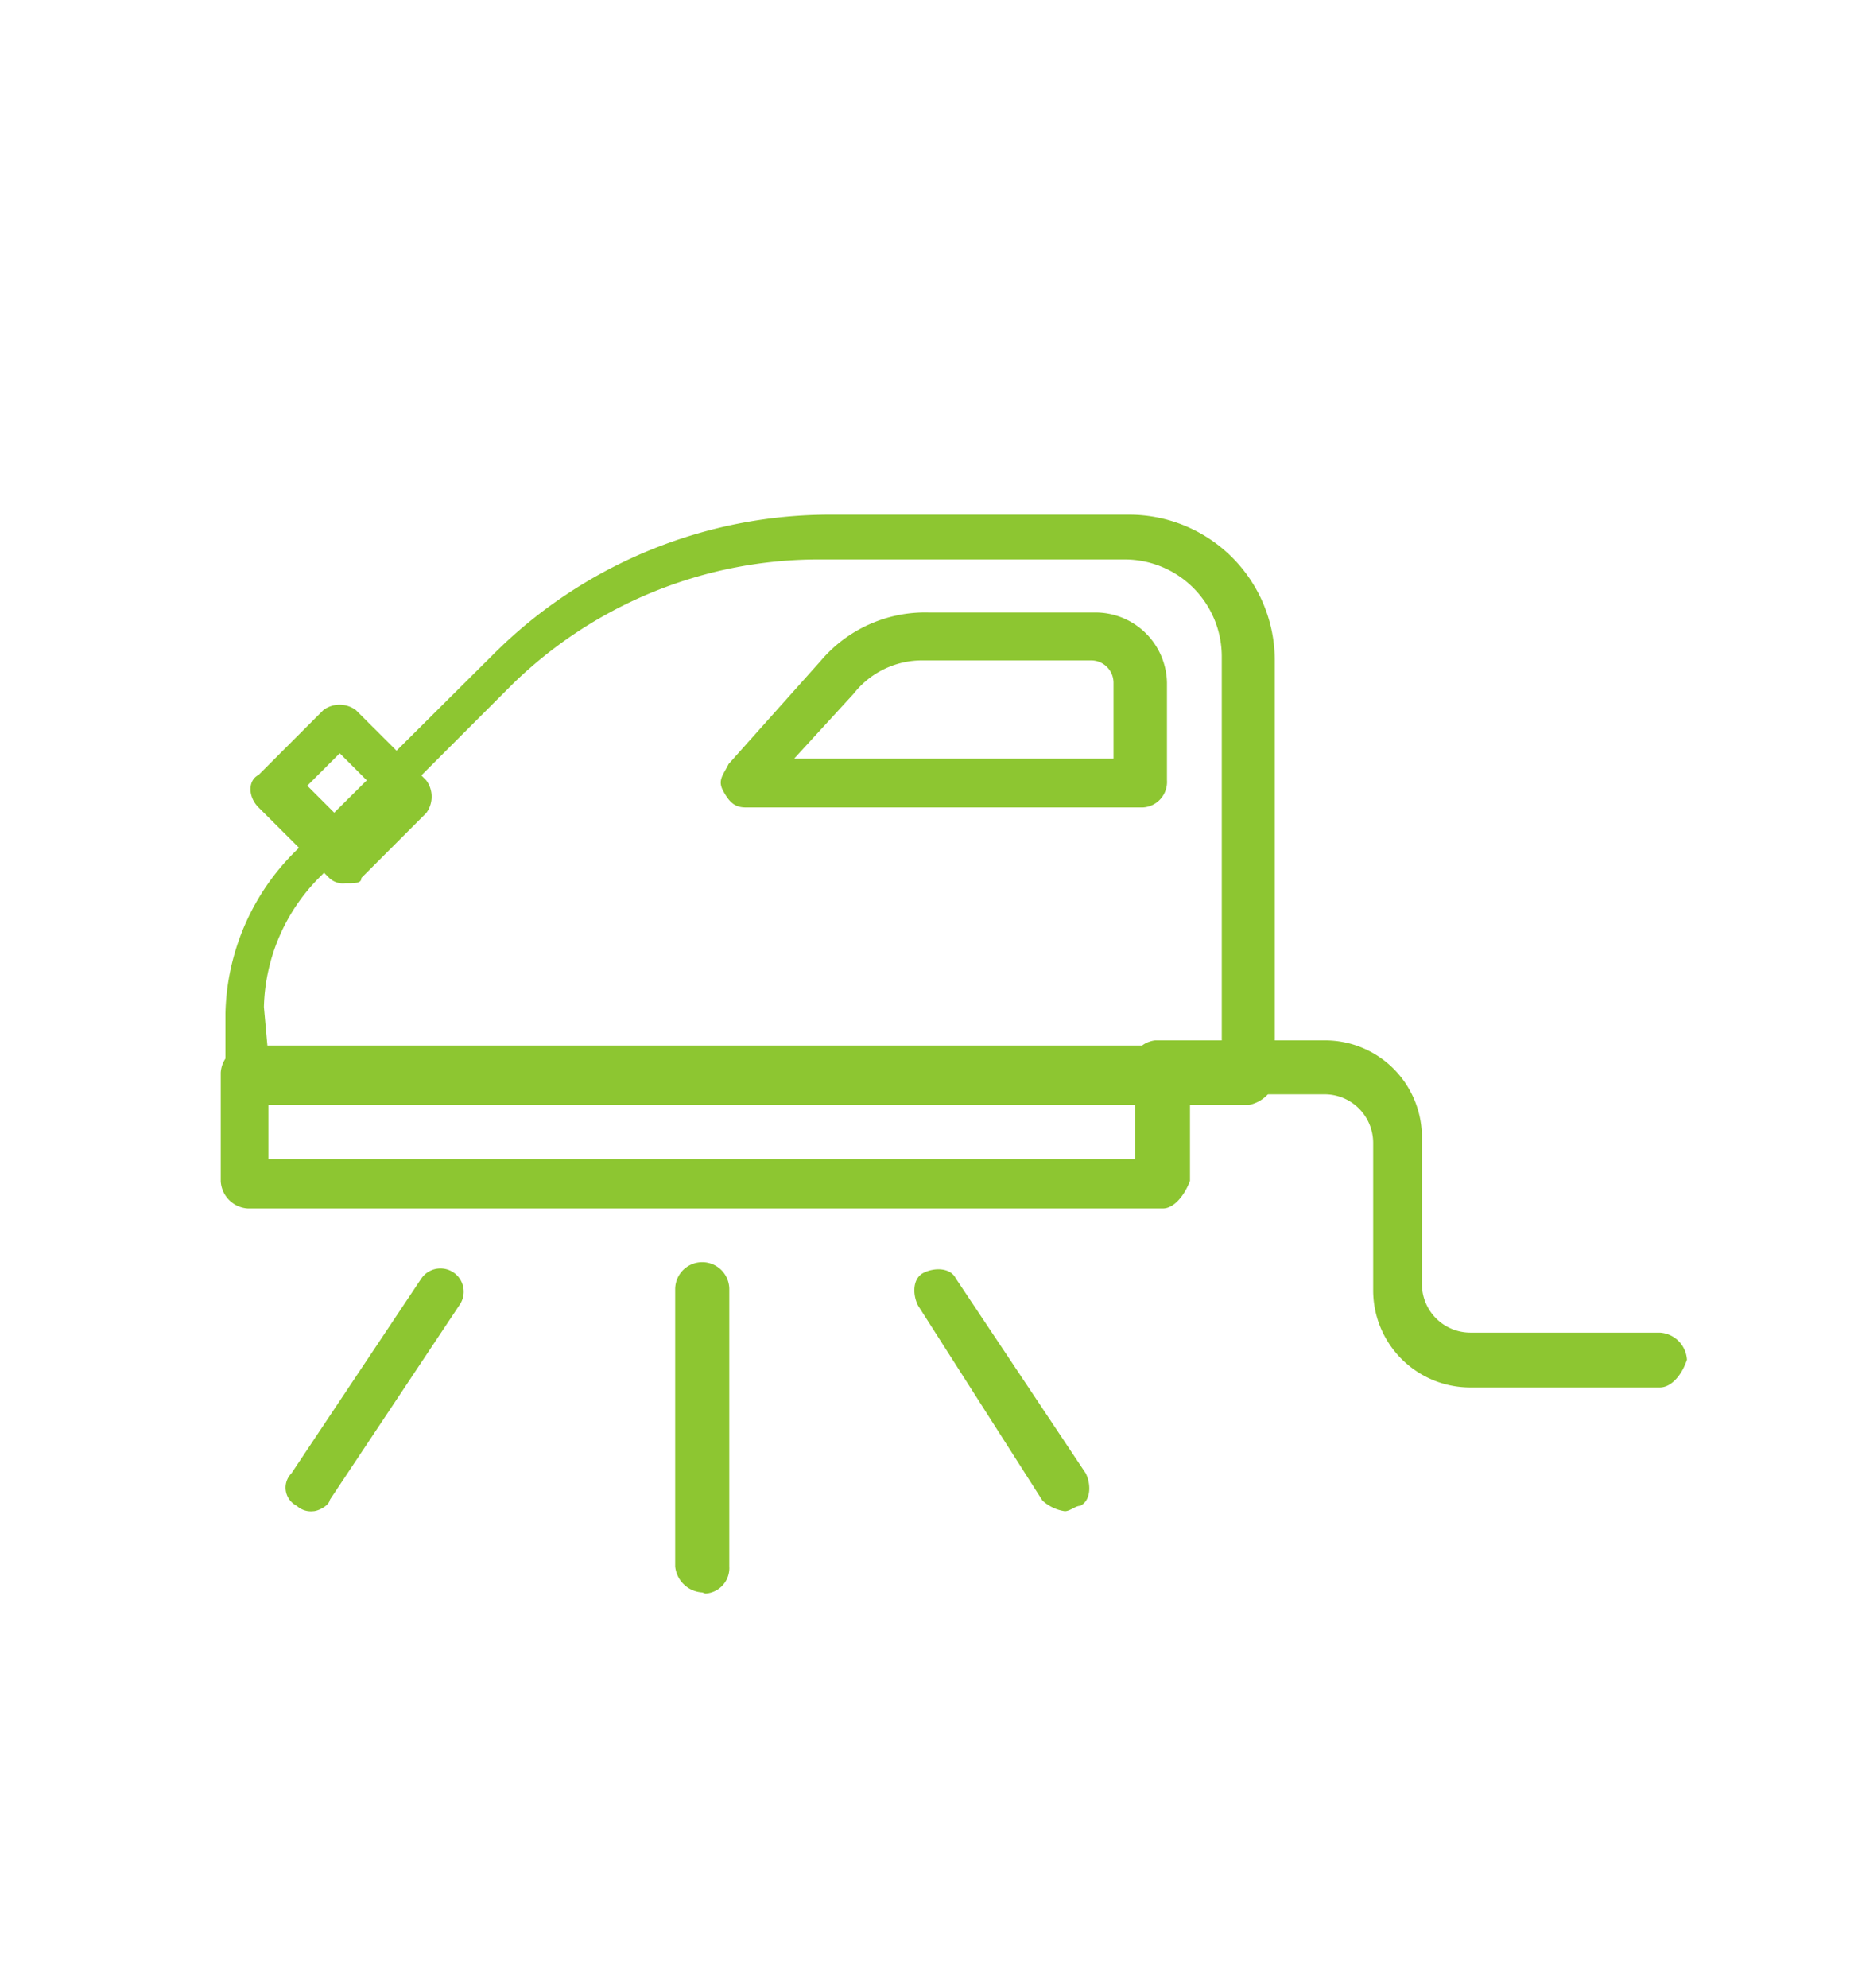 <svg id="Layer_1" data-name="Layer 1" xmlns="http://www.w3.org/2000/svg" viewBox="0 0 82.9 88.85"><defs><style>.cls-1{fill:#8dc631;}</style></defs><g id="Group_993" data-name="Group 993"><g id="Group_984" data-name="Group 984"><path id="Path_11238" data-name="Path 11238" class="cls-1" d="M15.43,39.47a.88.88,0,0,1-.72-.25l-3.15-3.14c-.48-.48-.48-1.21,0-1.45l2.9-2.9a1.22,1.22,0,0,1,1.45,0l3.15,3.14a1.23,1.23,0,0,1,0,1.46l-2.9,2.9C16.16,39.47,15.92,39.47,15.43,39.47Zm-1.69-4.36,1.69,1.69,1.45-1.45-1.69-1.69Z"/><path id="Path_11240" data-name="Path 11240" class="cls-1" d="M55.83,49.38H11.08a.85.85,0,0,1-1-.72,1,1,0,0,1,0-.25V45.27A10.51,10.51,0,0,1,13.25,38L22,29.3A21.29,21.29,0,0,1,37.21,23h13.3A6.51,6.51,0,0,1,57,29.49V48.41A1.58,1.58,0,0,1,55.83,49.38ZM12,47.21H54.63V29.3A4.34,4.34,0,0,0,50.31,25H36.72a19.61,19.61,0,0,0-13.79,5.56l-8.71,8.71A8.5,8.5,0,0,0,11.8,45Z"/><path id="Path_11242" data-name="Path 11242" class="cls-1" d="M51,36.08H33.34c-.49,0-.73-.24-1-.73s0-.72.24-1.21l4.11-4.6a6.12,6.12,0,0,1,4.84-2.17h7.5a3.2,3.2,0,0,1,3.15,3.14v4.36a1.14,1.14,0,0,1-1.07,1.21ZM35.51,33.9H49.79V30.51a1,1,0,0,0-1-1h-7.5A3.89,3.89,0,0,0,38.17,31Z"/><path id="Path_11243" data-name="Path 11243" class="cls-1" d="M52,54H11.08a1.29,1.29,0,0,1-1.21-1.21V47.93a1.3,1.3,0,0,1,1.21-1.21H52a1.31,1.31,0,0,1,1.21,1.21v4.84C52.93,53.5,52.45,54,52,54ZM12,51.8H50.75V49.14H12Z"/><g id="Group_880" data-name="Group 880"><path id="Path_11244" data-name="Path 11244" class="cls-1" d="M19.79,57.85,14,66.56Z"/><path id="Path_11245" data-name="Path 11245" class="cls-1" d="M14,67.53a.93.93,0,0,1-.73-.24.91.91,0,0,1-.4-1.23.89.89,0,0,1,.16-.22l5.81-8.71a1,1,0,1,1,1.71,1.18l0,0-5.8,8.71C14.71,67.29,14.22,67.53,14,67.53Z"/></g><g id="Group_881" data-name="Group 881"><path id="Path_11246" data-name="Path 11246" class="cls-1" d="M42,57.85l5.81,8.71Z"/><path id="Path_11247" data-name="Path 11247" class="cls-1" d="M47.61,67.53a1.86,1.86,0,0,1-1-.48l-5.56-8.71c-.25-.49-.25-1.21.24-1.46s1.21-.24,1.45.25l5.81,8.71c.24.48.24,1.21-.25,1.45C48.09,67.29,47.85,67.53,47.61,67.53Z"/></g><g id="Group_882" data-name="Group 882"><path id="Path_11249" data-name="Path 11249" class="cls-1" d="M31.4,71.16A1.29,1.29,0,0,1,30.19,70V57.61a1.21,1.21,0,0,1,2.42,0V70a1.14,1.14,0,0,1-1.07,1.21Z"/></g><g id="Group_883" data-name="Group 883"><path id="Path_11250" data-name="Path 11250" class="cls-1" d="M74.22,62H65.75a4.34,4.34,0,0,1-4.35-4.32V51.08a2.17,2.17,0,0,0-2.16-2.18H51.72a1.21,1.21,0,0,1-.07-2.41h7.57a4.33,4.33,0,0,1,4.36,4.31v6.57a2.17,2.17,0,0,0,2.16,2.18h8.48a1.29,1.29,0,0,1,1.21,1.21C75.19,61.48,74.71,62,74.22,62Z"/></g></g></g></svg>